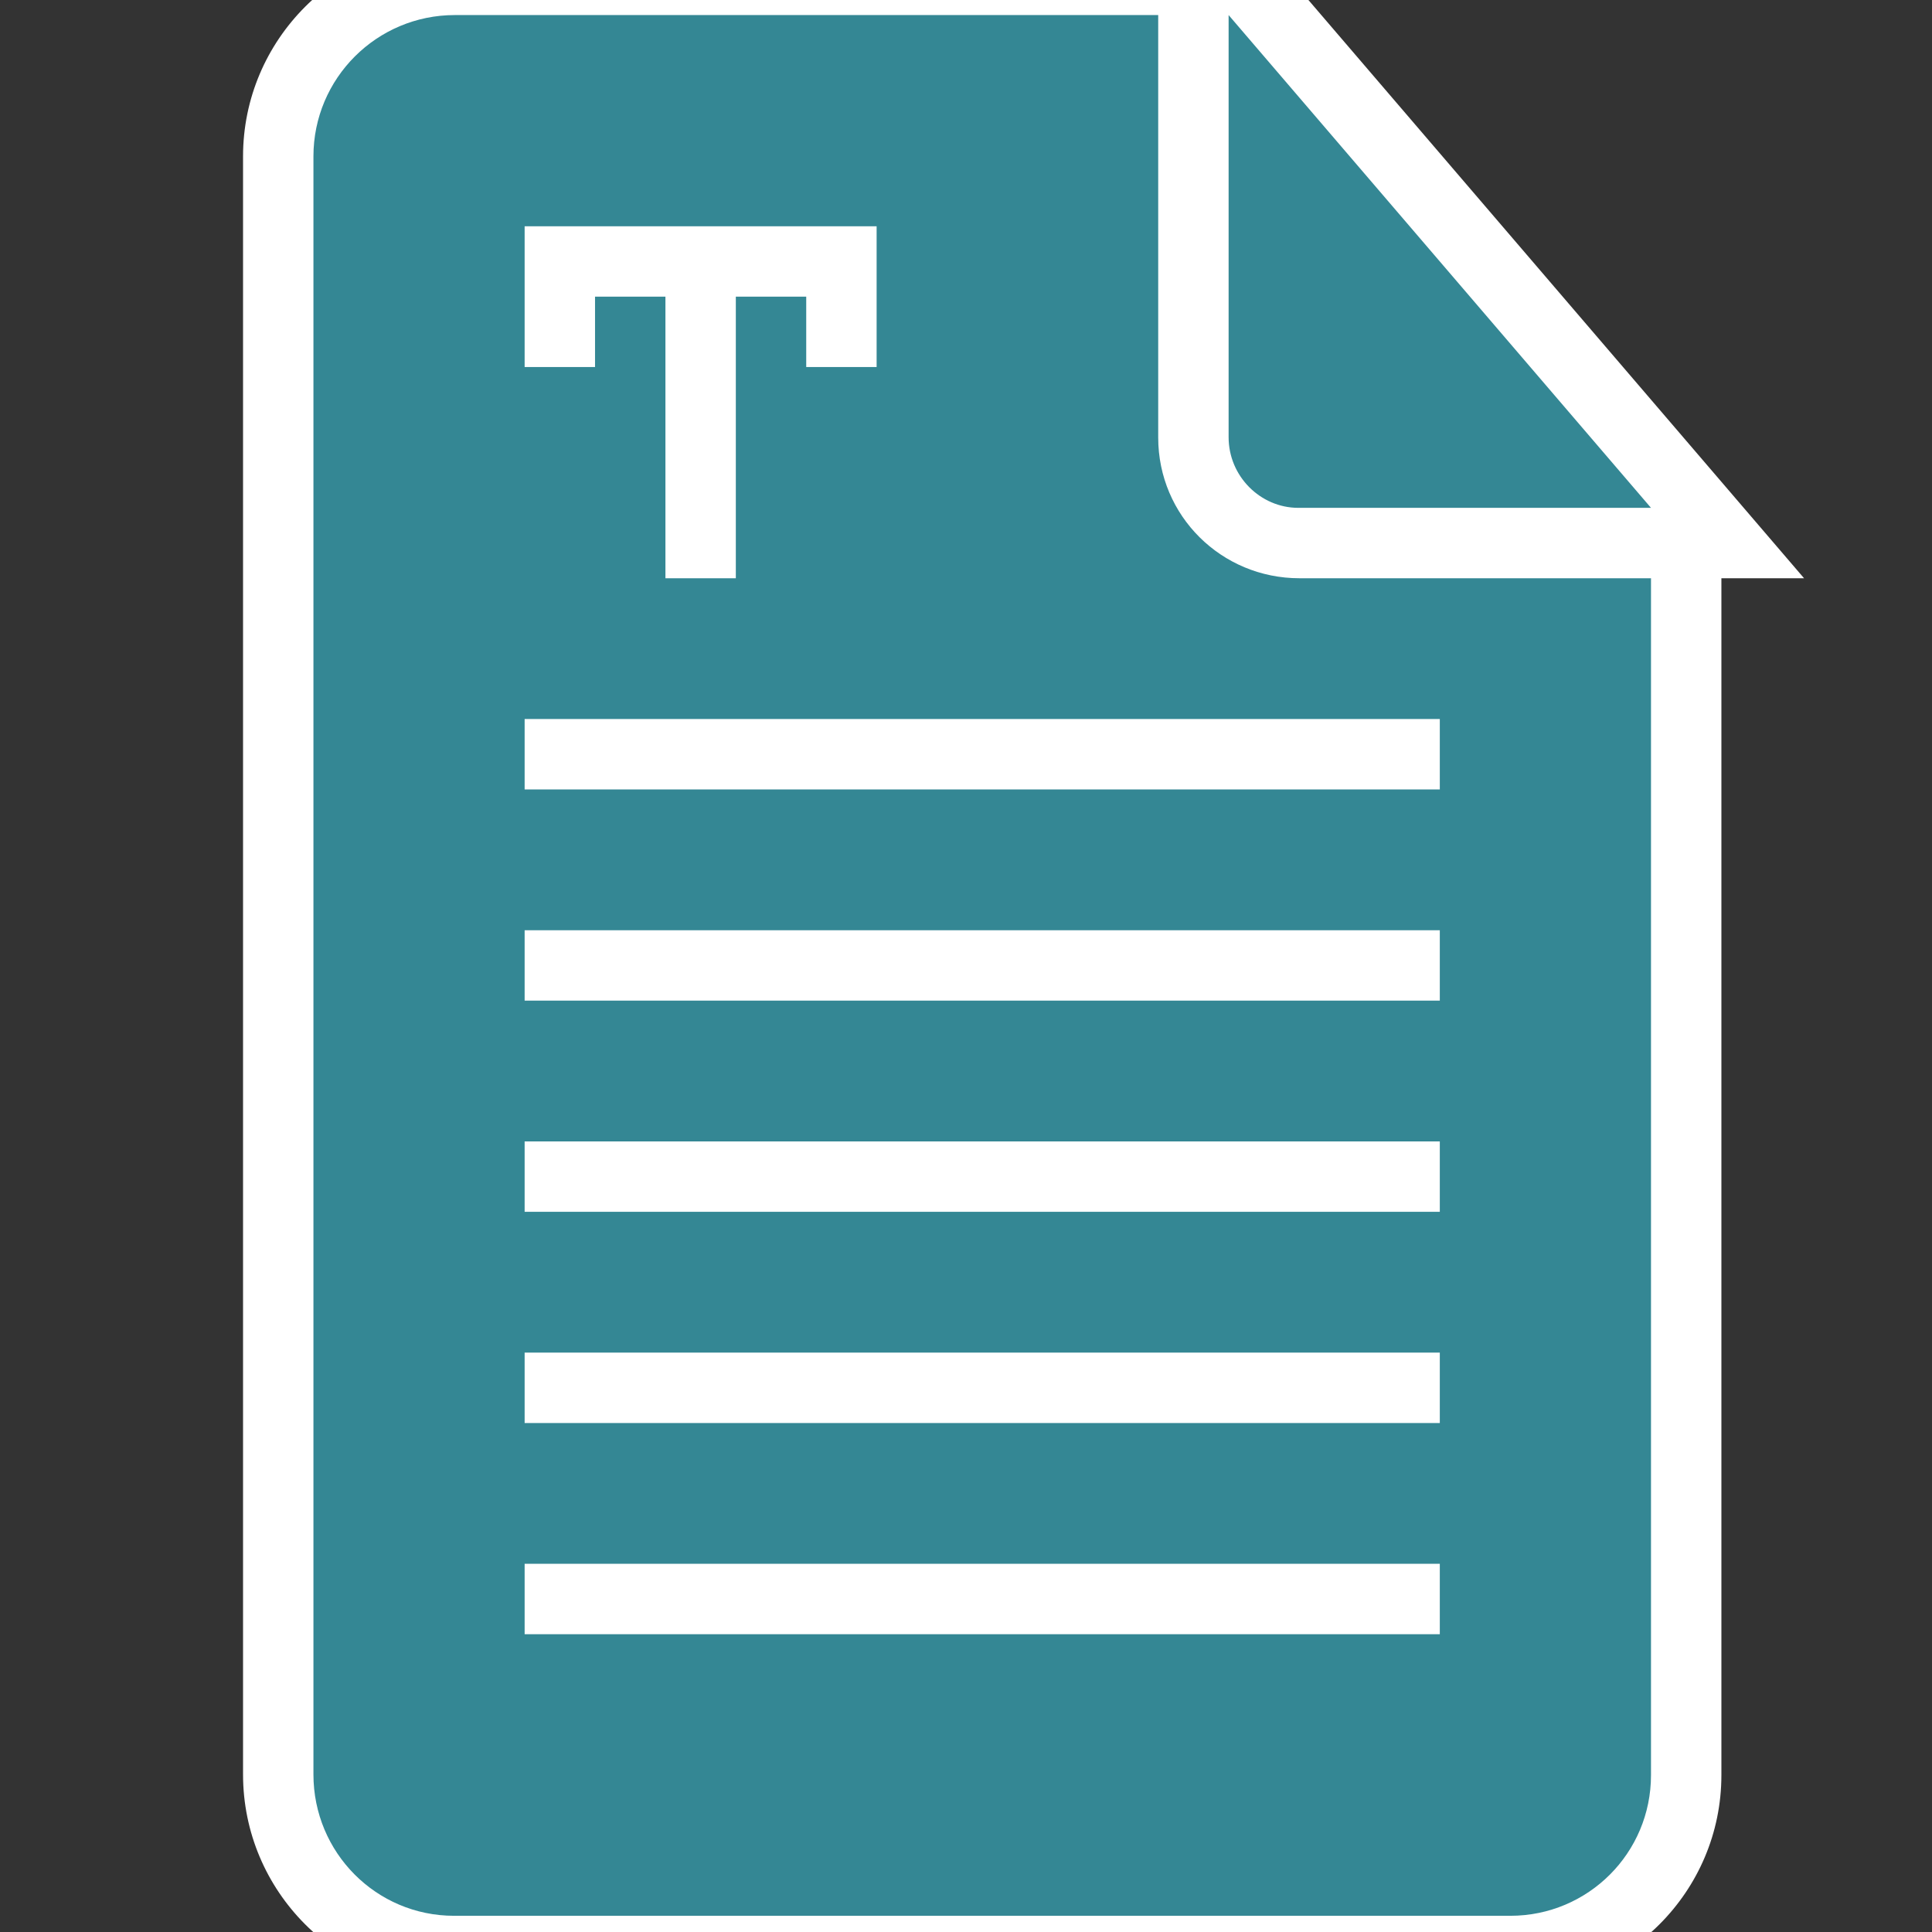<?xml version="1.0" encoding="utf-8"?>
<!-- Generator: Adobe Illustrator 14.0.0, SVG Export Plug-In . SVG Version: 6.00 Build 43363)  -->
<!DOCTYPE svg PUBLIC "-//W3C//DTD SVG 1.1//EN" "http://www.w3.org/Graphics/SVG/1.1/DTD/svg11.dtd">
<svg version="1.1" id="Ebene_1" xmlns:sketch="http://www.bohemiancoding.com/sketch/ns"
	 xmlns="http://www.w3.org/2000/svg" xmlns:xlink="http://www.w3.org/1999/xlink" x="0px" y="0px" width="320px" height="320px"
	 viewBox="-304 76 320 320" enable-background="new -304 76 320 320" xml:space="preserve">
<rect x="-304" y="76" width="320" height="320" fill="#333333" stroke="none"/>
<g id="Page-1">
	<g id="icon-69-document-text">
		<g id="document-text">
			<path fill="#348794" d="M-228.792,399.146c-16.058,0-29.122-13.117-29.122-29.241V101.9c0-16.121,13.12-29.235,29.247-29.235
				h122.333v75.813c0,2.554,0.554,4.982,1.549,7.171c-0.994-2.205-1.548-4.652-1.548-7.228V62.735l88.466,103.21h-70.977
				c0.022,0,64.131,0,64.131,0v204.073c0,16.062-13.066,29.128-29.127,29.128H-228.792z"/>
			<path fill="#FFFFFF" d="M-100.503,78.495l69.96,81.62h-58.414c-6.286,0-11.546-5.238-11.546-11.694V78.495 M-112.164,78.495
				v69.983c0,12.958,10.477,23.297,23.389,23.297h58.232v198.243c0,12.913-10.431,23.298-23.297,23.298h-174.953
				c-12.901,0-23.292-10.477-23.292-23.411V101.9c0-12.93,10.487-23.405,23.417-23.405H-112.164 M-217.104,136.795h11.66v-11.66
				h11.66v46.64h11.66v-46.64h11.66v11.66h11.66v-11.66v-11.66h-58.3v11.66V136.795 M-217.104,206.756h151.581v-11.661h-151.581
				V206.756 M-217.104,241.735h151.581v-11.66h-151.581V241.735 M-217.104,276.716h151.581v-11.66h-151.581V276.716
				 M-217.104,311.696h151.581v-11.66h-151.581V311.696 M-217.104,346.676h151.581v-11.66h-151.581V346.676 M-112.163,46.975v19.86
				h-0.001h-116.503c-19.341,0-35.077,15.73-35.077,35.065v268.005c0,19.338,15.679,35.071,34.952,35.071H-53.84
				c19.275,0,34.957-15.683,34.957-34.958V171.775h13.691l-16.499-19.249l-69.96-81.62L-112.163,46.975L-112.163,46.975z"/>
		</g>
	</g>
</g>
<title></title>
<desc></desc>
</svg>
